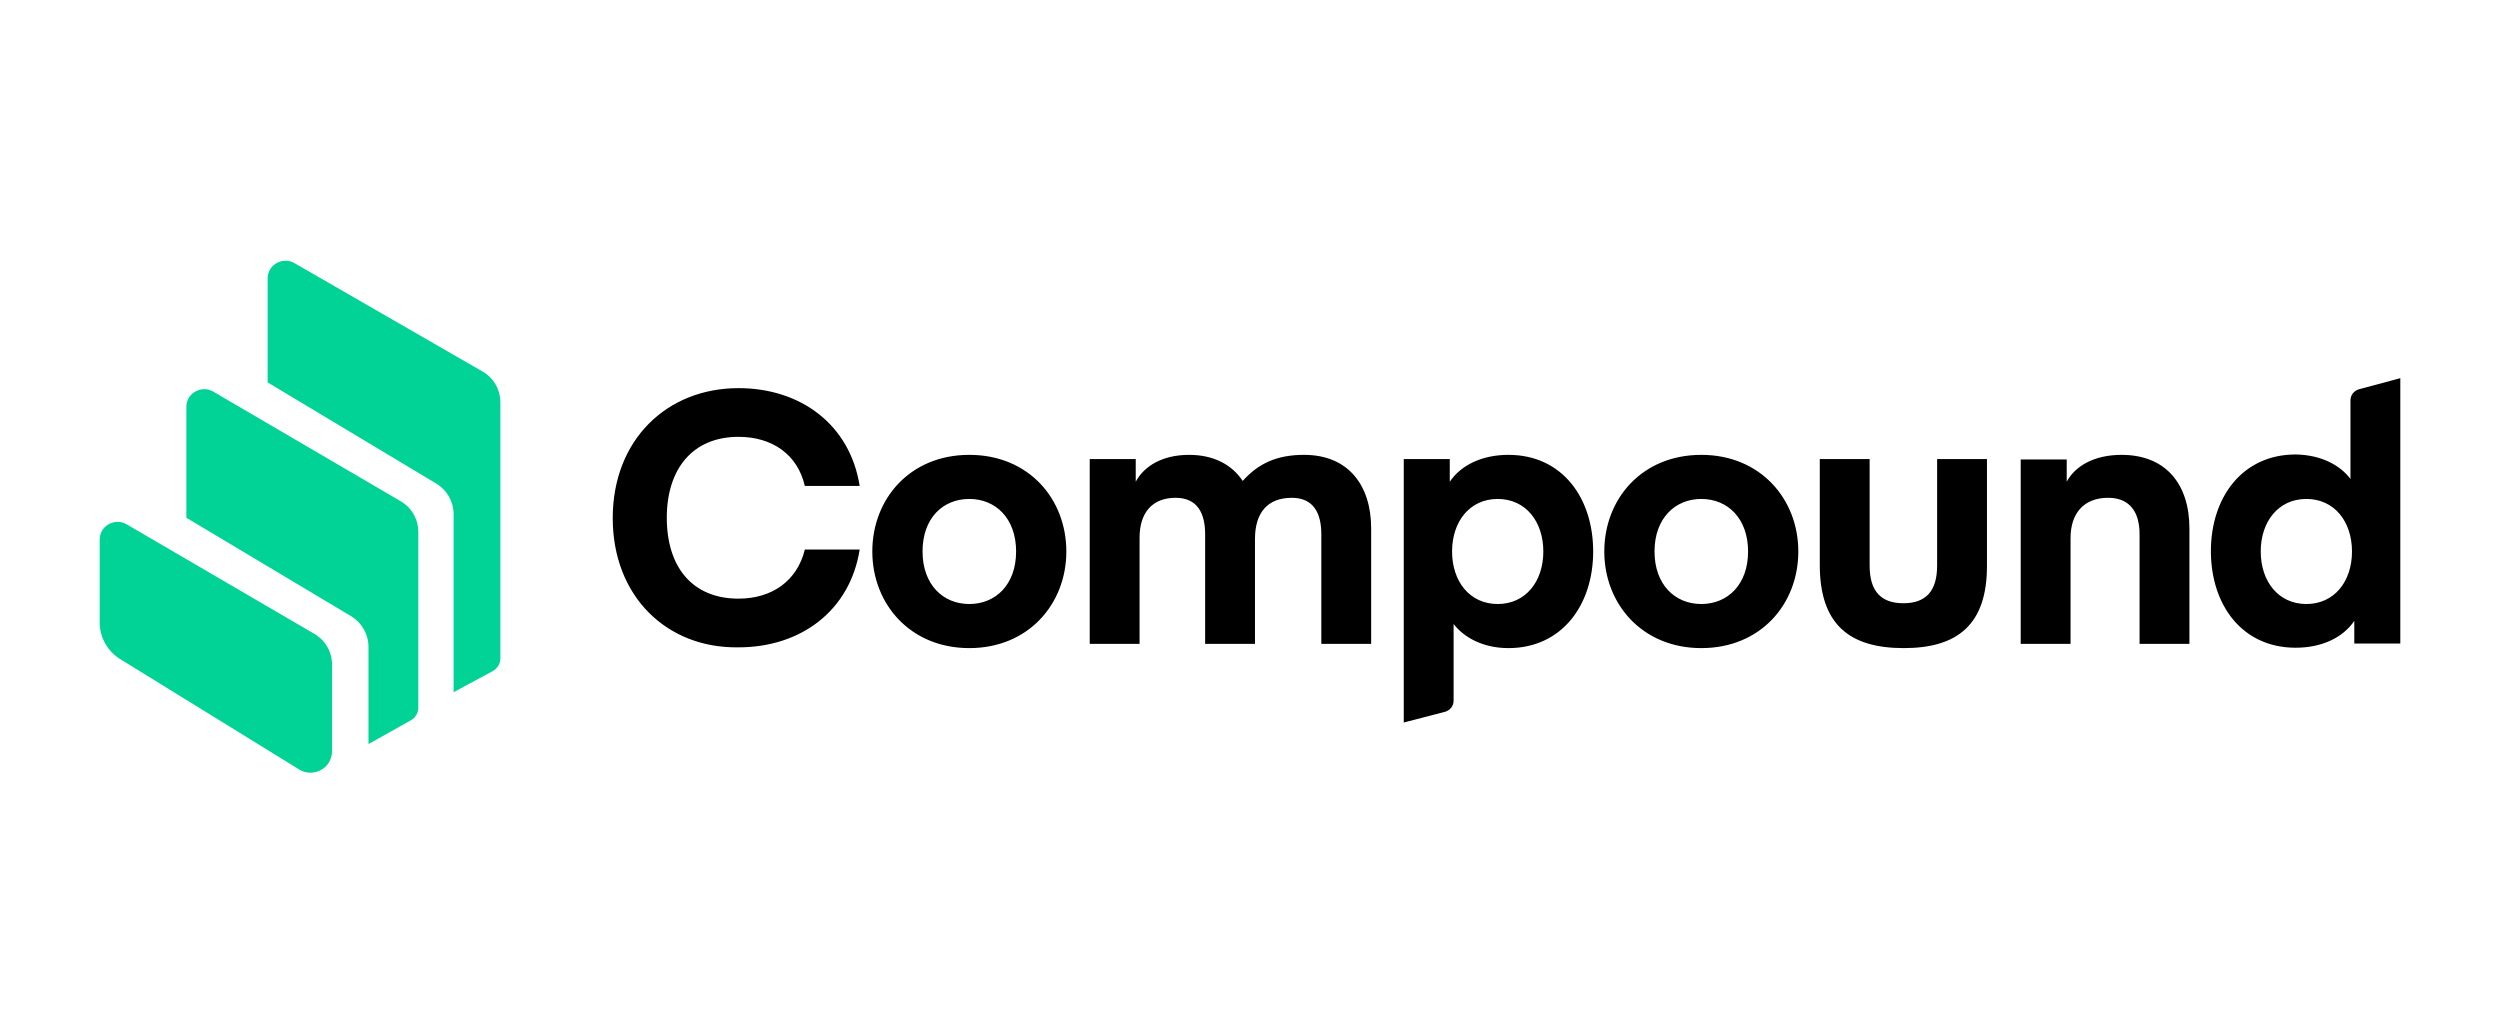 <svg width="652" height="269" viewBox="0 0 652 269" fill="none" xmlns="http://www.w3.org/2000/svg">
<path d="M613.4 143.826C613.4 136.026 608.8 130.126 601.5 130.126C594.2 130.126 589.6 136.026 589.6 143.826C589.6 151.626 594.2 157.526 601.5 157.526C608.8 157.526 613.4 151.626 613.4 143.826ZM613 124.926V104.426C613 103.026 613.9 101.926 615.2 101.526L626 98.626V167.826H614V161.926C611 166.326 605.5 168.926 598.7 168.926C584.7 168.926 576.6 157.726 576.6 143.726C576.6 129.726 584.8 118.526 598.7 118.526C605.6 118.626 610.5 121.526 613 124.926ZM539 119.726V125.626C541.2 121.526 546.2 118.626 553.3 118.626C564.9 118.626 571 126.326 571 137.826V167.926H558V139.326C558 133.726 555.6 129.826 549.8 129.826C543.5 129.826 540 133.826 540 140.326V167.926H527V119.826H539V119.726ZM496.5 169.026C482.4 169.026 474.6 162.926 474.6 147.326V119.726H487.6V147.526C487.6 154.226 490.6 157.326 496.4 157.326C502.2 157.326 505.2 154.226 505.2 147.526V119.726H518.2V147.326C518.3 162.926 510.5 169.026 496.5 169.026ZM431.5 143.826C431.5 152.426 436.8 157.526 443.7 157.526C450.6 157.526 455.9 152.426 455.9 143.826C455.9 135.226 450.6 130.126 443.7 130.126C436.9 130.126 431.5 135.126 431.5 143.826ZM443.7 169.026C428.3 169.026 418.4 157.526 418.4 143.826C418.4 130.126 428.2 118.626 443.7 118.626C459.1 118.626 469 130.126 469 143.826C469 157.526 459.2 169.026 443.7 169.026ZM378.7 143.826C378.7 151.626 383.3 157.526 390.6 157.526C397.9 157.526 402.5 151.626 402.5 143.826C402.5 136.026 397.9 130.126 390.6 130.126C383.3 130.126 378.7 136.026 378.7 143.826ZM379.1 162.726V182.726C379.1 184.126 378.2 185.226 376.9 185.626L366.1 188.426V119.726H378.1V125.626C381.1 121.226 386.6 118.626 393.4 118.626C407.4 118.626 415.5 129.826 415.5 143.826C415.5 157.826 407.3 169.026 393.4 169.026C386.5 169.026 381.6 166.026 379.1 162.726ZM327.3 140.526V167.926H314.3V139.326C314.3 134.026 312.4 129.826 306.6 129.826C300.5 129.826 297.2 133.726 297.2 140.226V167.926H284.2V119.726H296.2V125.626C298.4 121.526 303.2 118.626 310.1 118.626C316.6 118.626 321.3 121.226 324.1 125.426C328.3 120.726 333.2 118.626 340.1 118.626C351.7 118.626 357.6 126.626 357.6 137.826V167.926H344.6V139.326C344.6 134.026 342.7 129.826 336.9 129.826C330.5 129.826 327.3 133.826 327.3 140.526ZM240.6 143.826C240.6 152.426 245.9 157.526 252.8 157.526C259.7 157.526 265 152.426 265 143.826C265 135.226 259.7 130.126 252.8 130.126C245.9 130.126 240.6 135.126 240.6 143.826ZM252.8 169.026C237.4 169.026 227.5 157.526 227.5 143.826C227.5 130.126 237.3 118.626 252.8 118.626C268.3 118.626 278.1 130.126 278.1 143.826C278.1 157.526 268.2 169.026 252.8 169.026ZM159.8 135.126C159.8 114.726 173.9 101.226 192.6 101.226C208.9 101.226 221.7 110.826 224.2 126.726H209.9C208 118.526 201.4 113.926 192.6 113.926C180.7 113.926 173.9 122.226 173.9 135.026C173.9 147.926 180.6 156.126 192.6 156.126C201.3 156.126 207.9 151.526 209.9 143.326H224.2C221.7 159.226 208.9 168.826 192.6 168.826C173.9 169.126 159.8 155.526 159.8 135.126Z" fill="black"/>
<path d="M31.4 171.926C28.1 169.926 26 166.226 26 162.426V140.726C26 139.926 26.2 139.126 26.6 138.426C27.9 136.226 30.8 135.426 33 136.726L82 165.326C84.9 167.026 86.6 170.026 86.6 173.426V195.926C86.6 196.926 86.3 197.926 85.8 198.826C84.2 201.426 80.7 202.326 78.1 200.726L31.4 171.926ZM104.5 130.726C107.4 132.426 109.1 135.426 109.1 138.826V184.526C109.1 185.926 108.4 187.126 107.2 187.826L96.5 193.826C96.4 193.926 96.2 193.926 96.1 194.026V168.726C96.1 165.426 94.4 162.426 91.6 160.726L48.6 135.026V106.126C48.6 105.326 48.8 104.526 49.2 103.826C50.5 101.626 53.4 100.826 55.6 102.126L104.5 130.726ZM125.9 96.926C128.8 98.626 130.5 101.626 130.5 105.026V171.726C130.5 173.126 129.7 174.326 128.5 175.026L118.3 180.526V134.126C118.3 130.826 116.6 127.826 113.8 126.126L69.8 99.726V72.626C69.8 71.826 70 71.026 70.4 70.326C71.7 68.126 74.6 67.326 76.8 68.626L125.9 96.926Z" fill="#00D395"/>
</svg>
